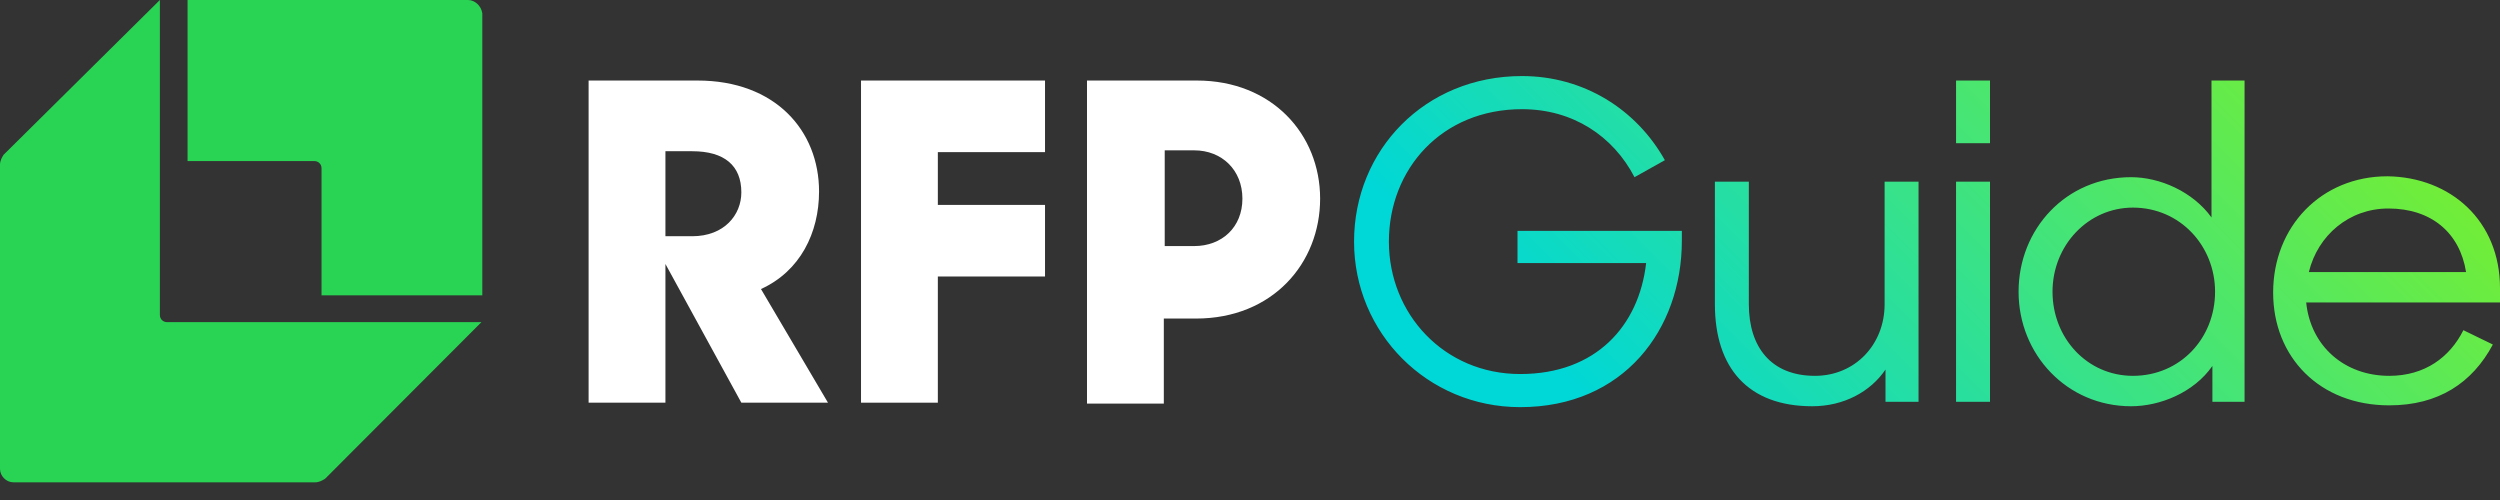 <svg width="140" height="28" viewBox="0 0 140 28" fill="none" xmlns="http://www.w3.org/2000/svg">
<rect x="0" y="0" width="140" height="28" fill="#333333" stroke="none"/>
<path d="M32.962 4.51H39.064C43.416 4.51 45.867 7.316 45.867 10.724C45.867 13.029 44.816 15.184 42.615 16.186L46.367 22.55H41.515L37.264 14.783V22.55H32.962V4.51ZM37.264 8.469V13.229H38.764C40.565 13.229 41.515 12.027 41.515 10.774C41.515 9.27 40.565 8.469 38.764 8.469H37.264Z" fill="white"/>
<path d="M48.217 4.51H58.521V8.519H52.519V11.475H58.521V15.484H52.519V22.55H48.217V4.51Z" fill="white"/>
<path d="M60.922 4.51H67.024C71.226 4.51 73.927 7.517 73.927 11.125C73.927 14.732 71.276 17.839 66.974 17.839H65.174V22.6H60.872V4.51H60.922ZM65.224 8.419V13.78H66.874C68.425 13.78 69.575 12.728 69.575 11.125C69.575 9.521 68.425 8.419 66.874 8.419H65.224Z" fill="white"/>
<path d="M84.98 12.929H94.184V13.48C94.184 18.441 90.933 22.8 85.13 22.8C79.929 22.8 75.827 18.641 75.827 13.53C75.827 8.419 79.779 4.259 85.231 4.259C88.682 4.259 91.633 6.114 93.233 8.97L91.533 9.922C90.332 7.617 88.082 6.114 85.231 6.114C80.729 6.114 77.778 9.471 77.778 13.53C77.778 17.589 80.879 20.946 85.13 20.946C89.382 20.946 91.783 18.24 92.183 14.732H84.98V12.929ZM105.538 17.038C105.538 19.293 103.887 21.047 101.636 21.047C99.186 21.047 97.935 19.443 97.935 17.038V10.172H96.034V17.038C96.034 20.596 97.885 22.75 101.486 22.75C103.237 22.75 104.737 21.948 105.588 20.696V22.5H107.438V10.172H105.538V17.038ZM109.539 8.018H111.44V4.51H109.539V8.018ZM109.539 22.5H111.44V10.172H109.539V22.5ZM123.844 4.51H125.695V22.5H123.894V20.495C122.844 21.999 120.943 22.75 119.343 22.75C115.741 22.75 113.04 19.844 113.04 16.336C113.04 12.828 115.691 9.922 119.343 9.922C120.943 9.922 122.794 10.724 123.844 12.177V4.51ZM124.044 16.336C124.044 13.78 122.094 11.626 119.443 11.626C116.942 11.626 114.941 13.73 114.941 16.336C114.941 18.942 116.892 21.047 119.443 21.047C122.094 21.047 124.044 18.942 124.044 16.336ZM140 16.136V16.937H129.146C129.396 19.393 131.297 21.047 133.798 21.047C135.799 21.047 137.199 19.994 137.949 18.491L139.6 19.293C138.45 21.447 136.549 22.7 133.798 22.7C129.896 22.7 127.296 19.994 127.296 16.386C127.296 12.678 129.997 9.872 133.698 9.872C137.249 9.922 140 12.377 140 16.136ZM138.099 15.234C137.749 13.029 136.149 11.676 133.748 11.676C131.547 11.676 129.796 13.179 129.296 15.234H138.099Z" fill="url(#paint0_linear)"/>
<path d="M26.209 0H10.503V9.02H17.606C17.806 9.02 18.006 9.17 18.006 9.421V16.537H27.009V0.752C26.959 0.351 26.609 0 26.209 0Z" fill="#29D454"/>
<path d="M9.353 18.04C9.153 18.04 8.953 17.89 8.953 17.639V0L0.2 8.669C0.1 8.819 0 9.02 0 9.22V26.258C0 26.659 0.35 27.01 0.75 27.01H17.656C17.856 27.01 18.056 26.909 18.206 26.809L26.96 18.04H9.353Z" fill="#29D454"/>
<defs>
<linearGradient id="paint0_linear" x1="90.464" y1="32.012" x2="129.408" y2="-6.86" gradientUnits="userSpaceOnUse">
<stop offset="0.1" stop-color="#00D7D7"/>
<stop offset="1" stop-color="#84F11E"/>
</linearGradient>
</defs>
</svg>

